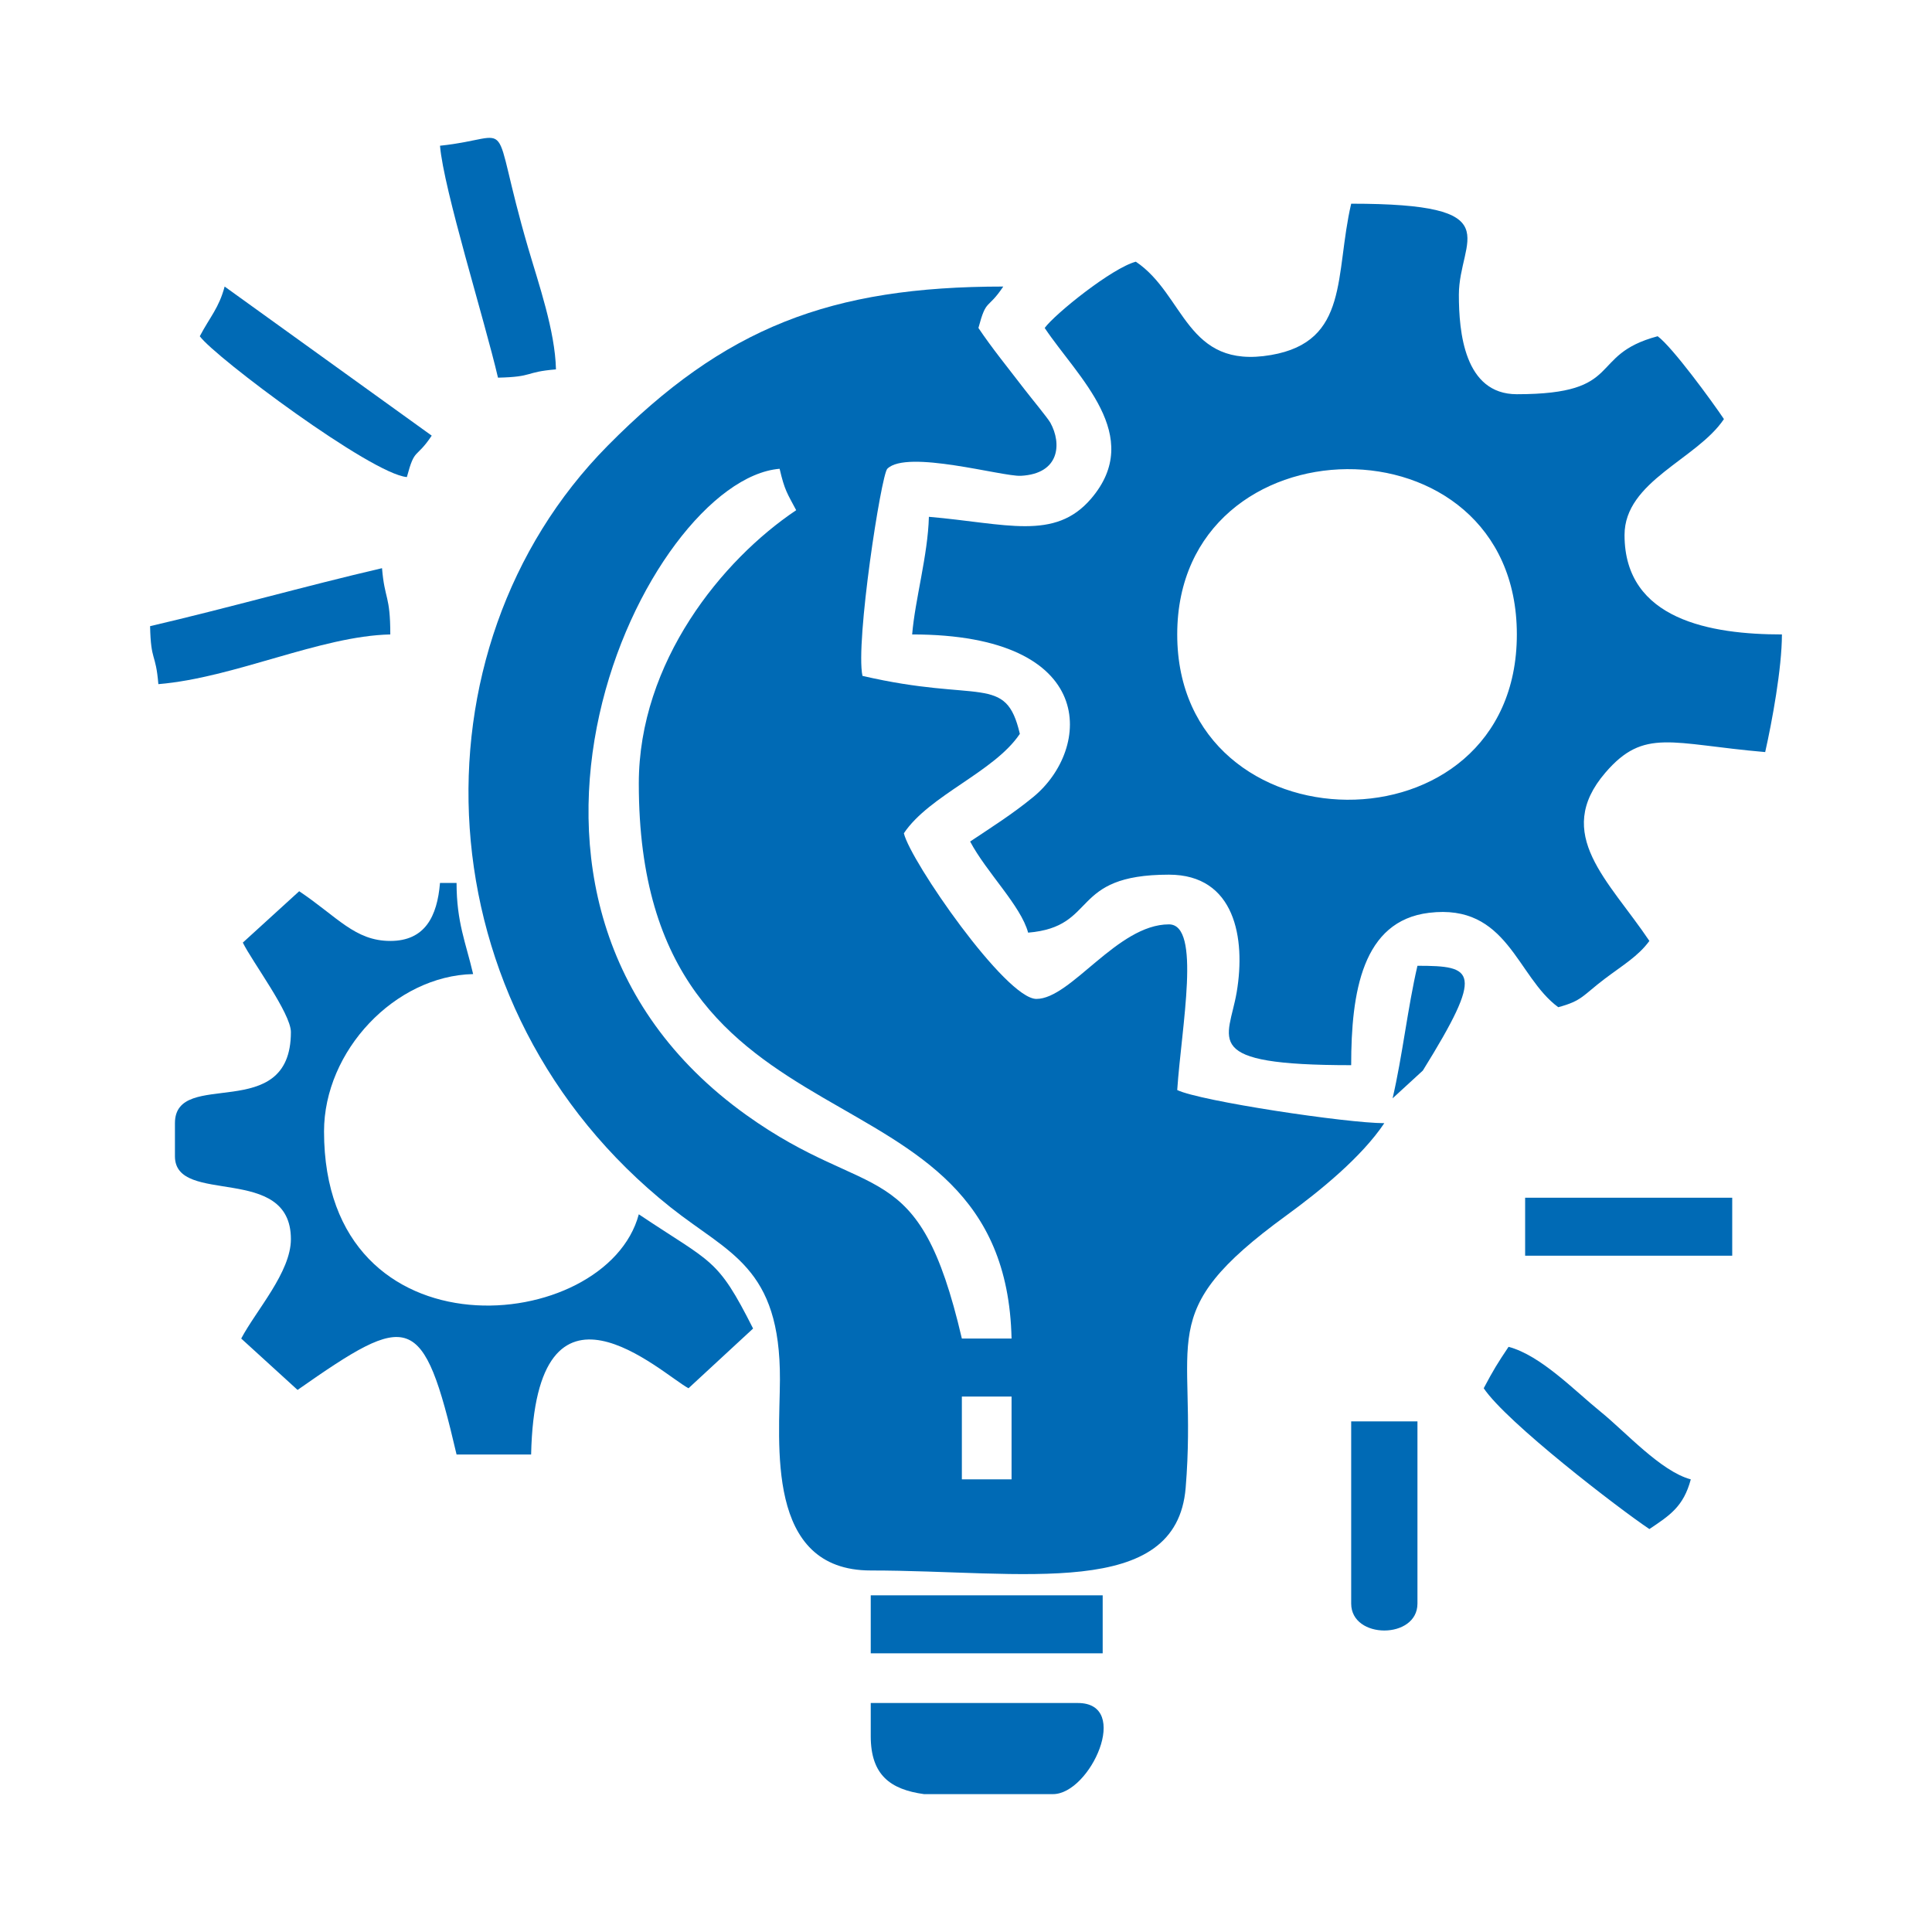 <?xml version="1.0" encoding="UTF-8"?>
<!DOCTYPE svg PUBLIC "-//W3C//DTD SVG 1.1//EN" "http://www.w3.org/Graphics/SVG/1.1/DTD/svg11.dtd">
<!-- Creator: CorelDRAW -->
<svg xmlns="http://www.w3.org/2000/svg" xml:space="preserve" width="33.161mm" height="33.161mm" version="1.1" style="shape-rendering:geometricPrecision; text-rendering:geometricPrecision; image-rendering:optimizeQuality; fill-rule:evenodd; clip-rule:evenodd"
viewBox="0 0 4453.07 4453.07"
 xmlns:xlink="http://www.w3.org/1999/xlink"
 xmlns:xodm="http://www.corel.com/coreldraw/odm/2003">
 <defs>
  <style type="text/css">
   <![CDATA[
    .fil1 {fill:none}
    .fil0 {fill:#006AB5}
   ]]>
  </style>
   <clipPath id="id0">
    <path d="M-0 0l4453.07 0 0 4453.07 -4453.07 0 0 -4453.07z"/>
   </clipPath>
 </defs>
 <g id="Camada_x0020_1">
  <g>
  </g>
  <g style="clip-path:url(#id0)">
   <g id="_2266796718416">
    <g>
     <path class="fil0" d="M2216.99 3218.86l114.56 0 0 190.93 -114.56 0 0 -190.93zm-744.6 -1412.85c0,893.51 844.24,609.73 859.16,1279.19l-114.56 0c-100.2,-430.08 -208.06,-308.56 -496.72,-515.16 -698.78,-500.13 -230.1,-1464.03 76.69,-1489.55 11.68,50.21 17.35,56.12 38.18,95.46 -170.49,114.17 -362.75,349.75 -362.75,630.06zm534.58 1813.79c350.28,0 704.48,69.16 725.88,-190.57 28.66,-347.93 -80.91,-399.73 231.72,-627.44 78.85,-57.43 174.06,-135.23 226.14,-212.99 -86.22,0 -423.63,-50.63 -477.32,-76.37 9.9,-147.04 55.89,-381.86 -19.1,-381.86 -118.88,0 -225.64,171.83 -305.46,171.83 -70.81,0 -290.69,-318.28 -305.49,-381.84 58.94,-88.02 208.34,-141.11 267.3,-229.12 -32.5,-139.44 -91.54,-70.46 -362.76,-133.64 -16.5,-77.97 43.17,-463.22 57.27,-477.32 45.04,-45.04 265.09,18.41 307.89,16.19 89.9,-4.69 94.34,-74.39 68.07,-122.08 -6.14,-11.15 -44.22,-57.02 -59.46,-76.89 -38.15,-49.78 -75.66,-95.76 -106.48,-141.79 18.64,-69.84 20.13,-40 57.27,-95.46 -398.14,0 -642.25,94.01 -912.06,367.15 -463.46,469.19 -432.4,1295.48 145.3,1755.17 134.17,106.74 253.09,136.82 251.99,397.16 -0.63,146.4 -35.02,439.85 209.28,439.85z"/>
     <path class="fil0" d="M2713.39 1462.33c0,-502.54 782.79,-513.42 782.79,0 0,513.44 -782.79,502.57 -782.79,0zm-95.46 -859.15c-55.14,14.72 -186.15,120.17 -210.01,152.74 76.27,113.91 231.07,248.24 107.01,393.4 -83.85,98.11 -195.9,57.18 -373.92,41.88 -2.27,88.17 -31.84,190.12 -38.58,271.12 431.5,0 413.49,264.41 279.19,374.67 -48.67,39.96 -97.46,70.47 -145.54,102.65 37.64,71.16 117.1,148.08 133.64,210.02 162.88,-13.55 93.26,-133.64 324.57,-133.64 152.39,0 177.15,146.77 156.21,270.65 -18.76,110.92 -87.9,168.46 263.83,168.46 0,-168.17 25.59,-332.6 179.43,-351.2 181.53,-21.94 201.46,146.92 297.89,217.56 55.23,-14.76 56.57,-27.17 106.72,-65.12 42.37,-32.04 77.27,-52.12 103.29,-87.62 -93.13,-139.07 -223.36,-245.98 -101.44,-387.83 89.45,-104.07 151.37,-66.1 368.35,-47.46 15.74,-69.71 38.57,-193.36 38.57,-271.15 -162.23,0 -362.75,-32.93 -362.75,-229.09 0,-124.28 166.96,-174.48 229.11,-267.3 -27.15,-40.55 -118.86,-166.11 -152.74,-190.93 -163.35,43.6 -73,133.64 -324.58,133.64 -121.3,0 -133.63,-144.06 -133.63,-229.11 0,-128.43 123.76,-210.02 -248.21,-210.02 -38.15,163.72 -3.63,317.65 -184.82,348.79 -196.06,33.68 -197.9,-139 -311.6,-215.14z"/>
     <path class="fil0" d="M899.61 2168.77c-81.55,0 -121.77,-55.46 -210.02,-114.56l-129.91 118.41c21.24,43.36 110.81,162.93 110.81,206.16 0,214.51 -267.28,81.28 -267.28,210.02l0 76.37c0,115.23 267.28,15.36 267.28,190.93 0,76.01 -80.01,163.86 -114.53,229.11l129.89 118.43c258.59,-181.06 289.14,-183.17 366.49,148.87l171.83 0c10.34,-463.46 301.08,-185.38 362.76,-152.74l148.87 -137.63c-82.93,-164.18 -92.71,-149 -263.42,-263.31 -74.43,278.74 -725.52,340.79 -725.52,-190.94 0,-186.05 163.69,-358.73 343.66,-362.75 -16.8,-72.11 -38.19,-119.43 -38.19,-210.01l-38.18 0c-6.43,77.34 -34.66,133.64 -114.56,133.64z"/>
     <path class="fil0" d="M2006.97 4001.65c0,90.05 45.63,122.98 122.86,133.65l295.28 0 1.89 -0.01c85.96,0 181.49,-210.02 57.29,-210.02l-477.32 0 0 76.38z"/>
     <path class="fil0" d="M1014.17 335.89c8.41,101 102.43,400.64 133.65,534.59 83.9,-1.87 59.46,-12.92 133.63,-19.1 -1.96,-88.66 -40.16,-197.98 -64.03,-279.62 -93.14,-318.74 -21.75,-254.86 -203.26,-235.87z"/>
     <path class="fil0" d="M345.93 1443.25c1.87,83.9 12.9,59.48 19.08,133.64 175.95,-14.64 373.21,-110.96 534.59,-114.56 0,-91.17 -12.97,-79.15 -19.08,-152.72 -178.49,41.57 -356.11,92.05 -534.59,133.64z"/>
     <path class="fil0" d="M460.48 775.02c35.88,48.96 395.78,317.79 477.32,324.58 18.64,-69.84 20.13,-40.02 57.27,-95.48l-477.31 -343.66c-13.21,49.47 -33.28,69.17 -57.29,114.56z"/>
     <path class="fil0" d="M3419.83 3199.76c52.53,78.46 310.36,276.7 381.84,324.56 47.54,-31.83 78.79,-52.12 95.45,-114.53 -69.16,-18.48 -149.96,-108.97 -207.34,-155.44 -61.26,-49.62 -138.19,-130.16 -212.7,-150.06 -25.42,37.99 -34.74,52.91 -57.26,95.48z"/>
     <path class="fil0" d="M3114.35 3696.15c0,82.68 152.74,82.68 152.74,0l0 -420.02 -152.74 0 0 420.02z"/>
     <polygon class="fil0" points="2006.97,3810.73 2541.56,3810.73 2541.56,3677.07 2006.97,3677.07 "/>
     <polygon class="fil0" points="3515.28,2894.28 3992.6,2894.28 3992.6,2760.64 3515.28,2760.64 "/>
     <path class="fil0" d="M3209.81 2531.52l69.68 -63.95c143,-230.47 117.57,-241.53 -12.41,-241.53 -22.51,96.63 -34.66,208.45 -57.27,305.47z"/>
    </g>
   </g>
  </g>
  <polygon class="fil1" points="-0,0 4453.07,0 4453.07,4453.07 -0,4453.07 "/>
 </g>
</svg>

